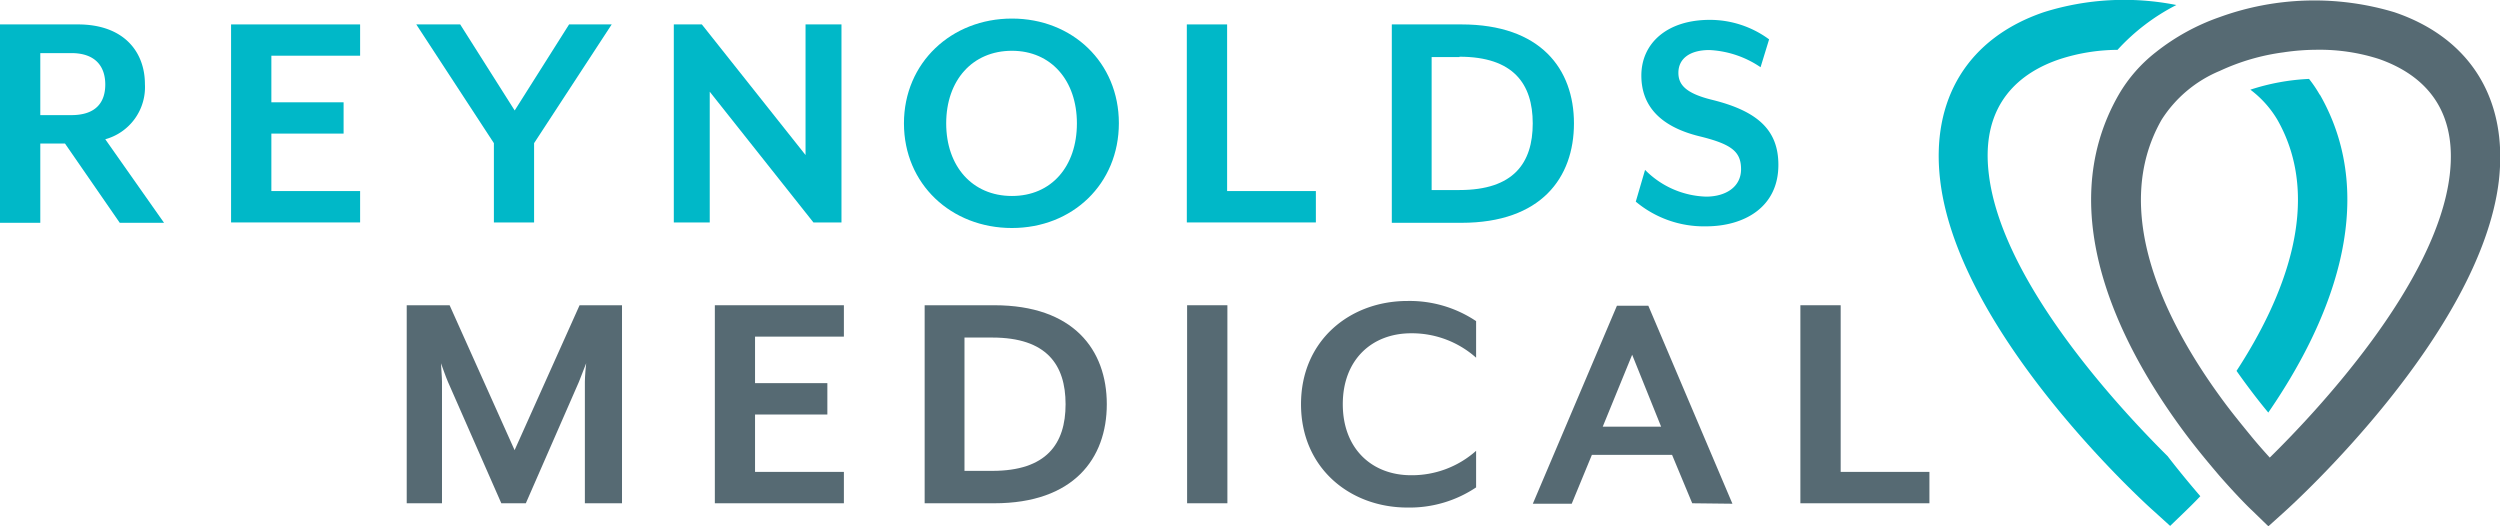 <svg xmlns="http://www.w3.org/2000/svg" viewBox="0 0 269.29 56.69"><defs><style>.cls-1{fill:#00b8c8;}.cls-2{fill:#566a73;}</style></defs><g id="Layer_2" data-name="Layer 2"><g id="Layer_1-2" data-name="Layer 1"><path class="cls-1" d="M17.67,24H12.9L7,15.46H4.34V24H0V2.63H8.39c5,0,7.22,3,7.22,6.43A5.82,5.82,0,0,1,11.34,15ZM4.34,12.4H7.68c2.7,0,3.66-1.42,3.66-3.3s-1-3.38-3.66-3.38H4.34Z"/><polygon class="cls-1" points="24.89 23.96 24.89 2.63 38.79 2.63 38.79 6 29.23 6 29.23 11.02 37.01 11.02 37.01 14.39 29.23 14.39 29.23 20.58 38.79 20.58 38.79 23.96 24.89 23.96"/><polygon class="cls-1" points="57.53 15.42 57.53 23.96 53.2 23.96 53.2 15.42 44.84 2.63 49.57 2.63 55.44 11.9 61.3 2.63 65.89 2.63 57.53 15.42"/><polygon class="cls-1" points="87.62 23.96 76.45 9.88 76.45 23.96 72.58 23.96 72.58 2.63 75.6 2.63 86.77 16.7 86.77 2.63 90.64 2.63 90.64 23.96 87.62 23.96"/><path class="cls-1" d="M109,24.56c-6.54,0-11.63-4.73-11.63-11.27S102.49,2,109,2s11.52,4.73,11.52,11.27S115.53,24.56,109,24.56Zm0-19.09c-4.27,0-7.08,3.2-7.08,7.82s2.81,7.82,7.08,7.82,7-3.2,7-7.82S113.22,5.47,109,5.47Z"/><polygon class="cls-1" points="127.84 23.96 127.84 2.63 132.18 2.63 132.18 20.58 141.74 20.58 141.74 23.96 127.84 23.96"/><path class="cls-1" d="M157.42,24h-7.5V2.63h7.5c8.53,0,12.12,4.8,12.12,10.66S166,24,157.42,24Zm-.21-17.85h-3V20.47h3c5.83,0,7.89-2.91,7.89-7.18S163,6.11,157.21,6.11Z"/><path class="cls-1" d="M183.77,24.38a11.43,11.43,0,0,1-7.57-2.66l1-3.42a9.63,9.63,0,0,0,6.57,2.88c2.14,0,3.77-1.06,3.77-2.95s-1-2.7-4.48-3.55c-4.48-1.1-6.26-3.49-6.26-6.54,0-3.49,2.78-6,7.36-6a10.75,10.75,0,0,1,6.4,2.1l-.92,3a10.7,10.7,0,0,0-5.51-1.85c-2.1,0-3.34.92-3.34,2.45,0,1.25.74,2.21,3.66,2.92,5,1.24,7.11,3.34,7.11,7C191.56,22.39,187.79,24.38,183.77,24.38Z"/><path class="cls-2" d="M63,54.21V41.13c0-.5.11-1.89.14-2l-.78,2L56.64,54.21H54L48.25,41.13c-.22-.5-.68-1.82-.75-2,0,.11.11,1.53.11,2V54.21h-3.8V32.88h4.62l7,15.61,7-15.61H67V54.21Z"/><polygon class="cls-2" points="77 54.21 77 32.88 90.9 32.88 90.9 36.26 81.33 36.26 81.33 41.27 89.12 41.27 89.12 44.65 81.33 44.65 81.33 50.83 90.9 50.83 90.9 54.21 77 54.21"/><path class="cls-2" d="M107.1,54.21H99.6V32.88h7.5c8.53,0,12.12,4.8,12.12,10.66S115.63,54.21,107.1,54.21Zm-.21-17.85h-3V50.72h3c5.83,0,7.89-2.91,7.89-7.18S112.72,36.36,106.89,36.36Z"/><rect class="cls-2" x="127.87" y="32.88" width="4.34" height="21.33"/><path class="cls-2" d="M151.59,54.67c-6.15,0-11.45-4.23-11.45-11.13s5.3-11.12,11.45-11.12A12.86,12.86,0,0,1,159,34.59v3.94a10.4,10.4,0,0,0-7-2.63c-4.23,0-7.36,2.85-7.36,7.64s3.13,7.65,7.36,7.65a10.4,10.4,0,0,0,7-2.63V52.5A12.86,12.86,0,0,1,151.59,54.67Z"/><path class="cls-2" d="M182.28,54.21,180.11,49h-8.64l-2.17,5.26h-4.19l9.06-21.33h3.38l9.06,21.33Zm-6.47-16-3.17,7.75h6.29Z"/><polygon class="cls-2" points="193.93 54.21 193.93 32.88 198.27 32.88 198.27 50.83 207.83 50.83 207.83 54.21 193.93 54.21"/><path class="cls-1" d="M233.55,49.22s0,0-.05-.07c-4.95-4.91-17.82-18.62-19.26-30.3-1-7.87,3.62-11.14,7.64-12.48a20.45,20.45,0,0,1,6.21-1A22.36,22.36,0,0,1,234.43.54a28.86,28.86,0,0,0-14.24.76C212,4.07,207.92,10.7,209,19.51,211,36,231.08,54.25,231.94,55l1.82,1.65,1.76-1.7c.14-.14.68-.65,1.49-1.5C236,52.27,234.8,50.84,233.55,49.22Zm16.33-39a13.28,13.28,0,0,0-1.16-1.72,23.7,23.7,0,0,0-6.32,1.16,11.19,11.19,0,0,1,2.91,3.24c5,8.79.67,19.27-4.4,27.05,1.19,1.69,2.35,3.2,3.42,4.49C250.56,35.4,256.65,22,249.88,10.18Z"/><path class="cls-2" d="M257.92,1.32a29.9,29.9,0,0,0-18.82.52,23.52,23.52,0,0,0-6.88,3.78,16,16,0,0,0-4,4.58c-7.46,13,.67,27.88,7.39,36.79,1.23,1.62,2.39,3,3.41,4.2,1.93,2.21,3.32,3.58,3.56,3.79l1.76,1.71,1.82-1.64c.86-.78,21-19.06,23-35.52C270.19,10.74,266.12,4.1,257.92,1.32Zm5.95,17.56c-1.42,11.77-14.47,25.59-19.38,30.41-.58-.64-1.25-1.39-2-2.3-1-1.23-2.23-2.71-3.42-4.37-5.71-7.88-11.87-19.87-6.22-29.74a13.61,13.61,0,0,1,6.25-5.24,23.46,23.46,0,0,1,6.85-2,24.65,24.65,0,0,1,3.63-.28,20.87,20.87,0,0,1,6.69,1C260.25,7.76,264.82,11,263.87,18.88Z"/></g></g></svg>